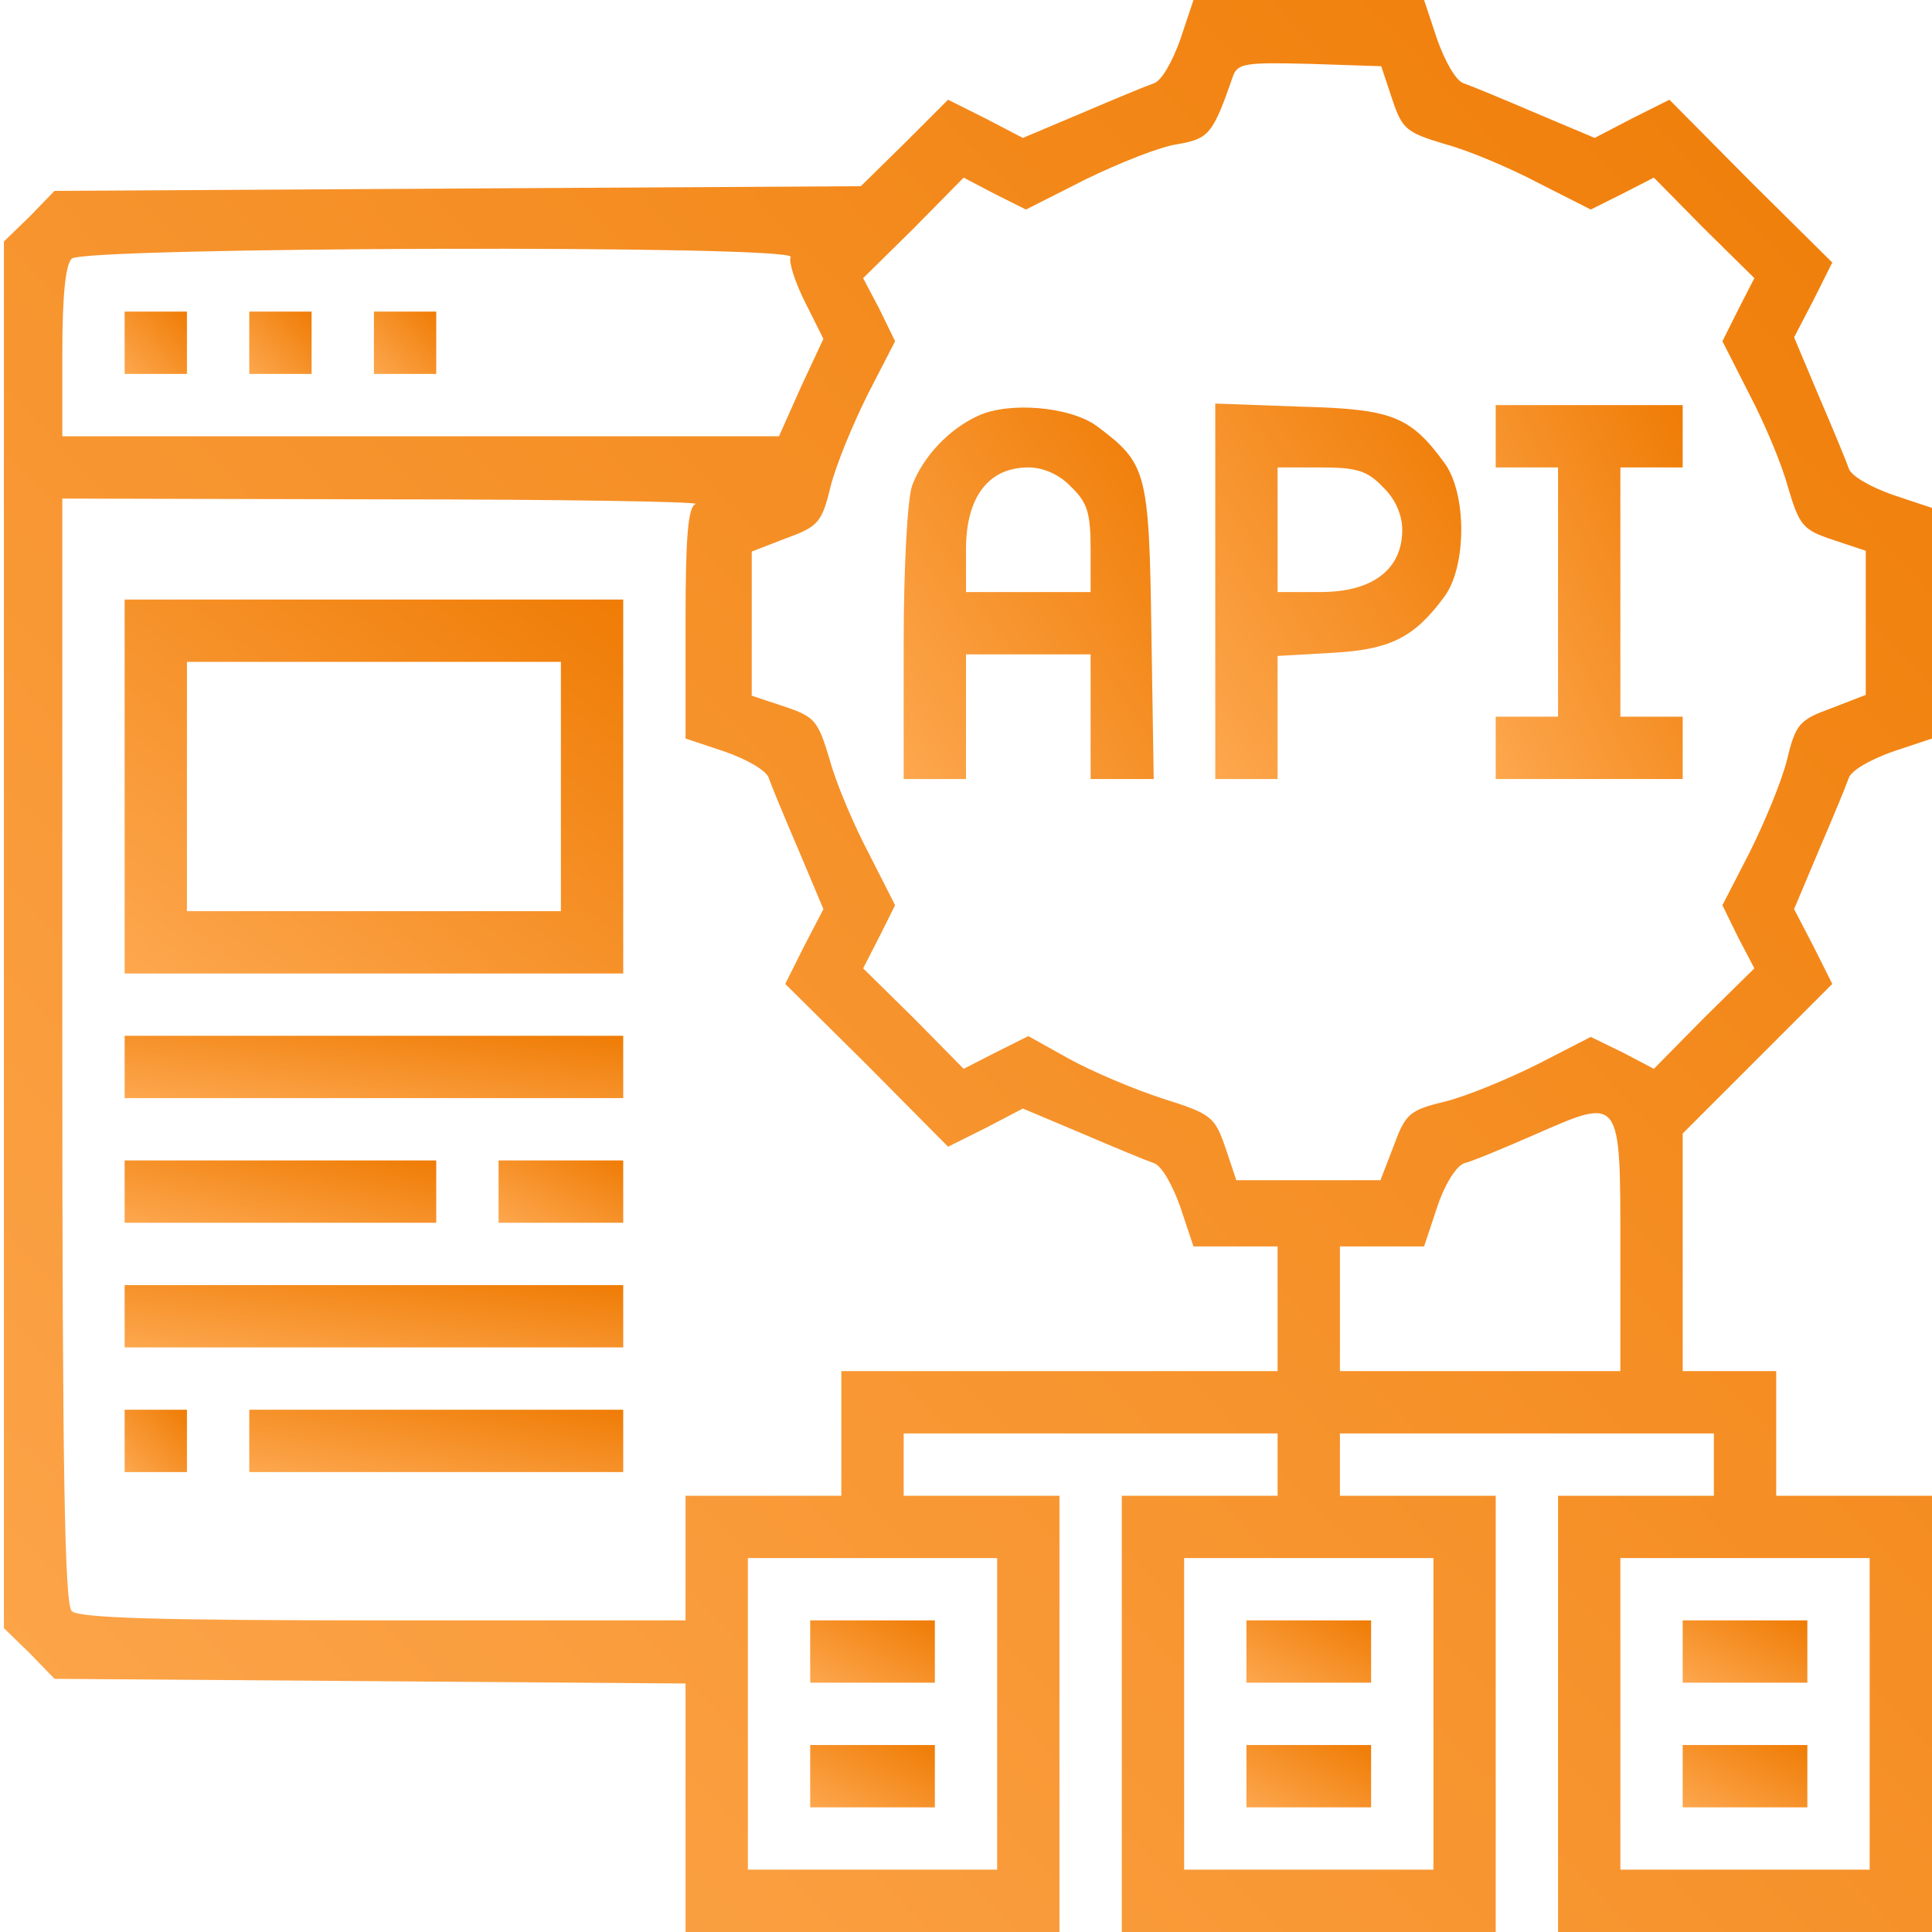 <svg width="50" height="50" viewBox="0 0 50 50" fill="none" xmlns="http://www.w3.org/2000/svg">
<g clip-path="url(#clip0_304_1693)">
<path d="M30.544 1.028C30.343 1.593 30.06 2.097 29.859 2.157C29.677 2.218 28.851 2.56 28.004 2.923L26.472 3.569L25.504 3.065L24.536 2.581L23.407 3.71L22.278 4.819L11.855 4.879L1.411 4.94L0.766 5.605L0.101 6.25V24.194V42.137L0.766 42.782L1.411 43.448L9.576 43.508L17.742 43.569V46.774V50H22.58H27.419V44.355V38.71H25.403H23.387V37.903V37.097H28.226H33.064V37.903V38.71H31.048H29.032V44.355V50H33.871H38.709V44.355V38.71H36.693H34.677V37.903V37.097H39.516H44.355V37.903V38.71H42.339H40.322V44.355V50H45.161H50V44.355V38.71H47.984H45.968V37.097V35.484H44.758H43.548V32.419V29.335L45.484 27.399L47.419 25.464L46.935 24.496L46.431 23.528L47.076 21.996C47.439 21.149 47.782 20.323 47.843 20.141C47.903 19.939 48.407 19.657 48.972 19.456L50 19.113V16.129V13.145L48.972 12.802C48.407 12.601 47.903 12.319 47.843 12.117C47.782 11.935 47.439 11.109 47.076 10.262L46.431 8.73L46.935 7.762L47.419 6.794L45.302 4.698L43.205 2.581L42.238 3.065L41.27 3.569L39.738 2.923C38.891 2.56 38.064 2.218 37.883 2.157C37.681 2.097 37.399 1.593 37.197 1.028L36.855 0H33.871H30.887L30.544 1.028ZM36.028 2.56C36.29 3.347 36.391 3.427 37.399 3.73C38.004 3.891 39.093 4.355 39.818 4.738L41.169 5.423L41.976 5.02L42.802 4.597L44.093 5.907L45.403 7.198L44.98 8.024L44.576 8.831L45.262 10.181C45.645 10.907 46.109 11.996 46.27 12.601C46.572 13.609 46.653 13.71 47.439 13.972L48.286 14.254V16.109V17.984L47.399 18.327C46.572 18.629 46.472 18.73 46.25 19.657C46.109 20.222 45.665 21.29 45.282 22.056L44.576 23.427L44.98 24.254L45.403 25.061L44.093 26.351L42.802 27.661L41.996 27.238L41.169 26.835L39.798 27.54C39.032 27.923 37.964 28.367 37.399 28.508C36.472 28.73 36.371 28.831 36.068 29.657L35.726 30.544H33.851H31.996L31.713 29.698C31.431 28.891 31.351 28.831 30.08 28.427C29.334 28.186 28.246 27.722 27.661 27.399L26.613 26.814L25.766 27.238L24.939 27.661L23.649 26.351L22.338 25.061L22.762 24.234L23.165 23.427L22.48 22.077C22.097 21.351 21.633 20.262 21.472 19.657C21.169 18.649 21.088 18.548 20.302 18.286L19.455 18.004V16.149V14.274L20.343 13.931C21.169 13.629 21.27 13.528 21.492 12.601C21.633 12.036 22.076 10.968 22.459 10.202L23.165 8.831L22.762 8.004L22.338 7.198L23.649 5.907L24.939 4.597L25.746 5.02L26.552 5.423L28.105 4.637C28.972 4.214 30.04 3.79 30.484 3.73C31.29 3.589 31.391 3.468 31.915 1.956C32.036 1.633 32.278 1.613 33.911 1.653L35.746 1.714L36.028 2.56ZM20.463 6.653C20.403 6.754 20.564 7.278 20.826 7.802L21.31 8.77L20.726 10.02L20.161 11.29H10.887H1.613V9.113C1.613 7.681 1.693 6.855 1.855 6.694C2.157 6.391 20.665 6.331 20.463 6.653ZM18.004 13.044C17.802 13.105 17.742 13.931 17.742 16.129V19.113L18.77 19.456C19.334 19.657 19.838 19.939 19.899 20.141C19.959 20.323 20.302 21.149 20.665 21.996L21.31 23.528L20.806 24.496L20.322 25.464L22.439 27.561L24.536 29.677L25.504 29.194L26.472 28.689L28.004 29.335C28.851 29.698 29.677 30.04 29.859 30.101C30.06 30.161 30.343 30.665 30.544 31.23L30.887 32.258H31.976H33.064V33.871V35.484H27.419H21.774V37.097V38.71H19.758H17.742V40.323V41.935H9.919C4.113 41.935 2.036 41.875 1.855 41.694C1.673 41.512 1.613 38.004 1.613 27.177V12.903L9.939 12.923C14.496 12.923 18.125 12.984 18.004 13.044ZM41.935 32.258V35.484H38.306H34.677V33.871V32.258H35.766H36.855L37.197 31.23C37.399 30.625 37.701 30.161 37.903 30.101C38.084 30.061 38.911 29.718 39.738 29.355C41.955 28.387 41.935 28.347 41.935 32.258ZM25.806 44.355V48.387H22.58H19.355V44.355V40.323H22.58H25.806V44.355ZM37.097 44.355V48.387H33.871H30.645V44.355V40.323H33.871H37.097V44.355ZM48.387 44.355V48.387H45.161H41.935V44.355V40.323H45.161H48.387V44.355Z" fill="url(#paint0_linear_304_1693)"/>
<path d="M25.302 10.766C24.556 11.109 23.891 11.815 23.608 12.56C23.488 12.883 23.387 14.637 23.387 16.653V20.161H24.193H25V18.548V16.935H26.613H28.225V18.548V20.161H29.052H29.858L29.798 16.351C29.738 12.177 29.677 11.996 28.387 11.028C27.701 10.524 26.108 10.383 25.302 10.766ZM27.721 12.601C28.145 13.004 28.225 13.286 28.225 14.214V15.322H26.613H25V14.214C25 12.863 25.584 12.097 26.613 12.097C26.996 12.097 27.419 12.278 27.721 12.601Z" fill="url(#paint1_linear_304_1693)"/>
<path d="M31.451 15.302V20.161H32.258H33.064V18.569V16.976L34.475 16.895C35.967 16.814 36.592 16.512 37.379 15.444C37.963 14.657 37.963 12.762 37.379 11.976C36.492 10.766 36.028 10.585 33.649 10.524L31.451 10.444V15.302ZM35.786 12.601C36.108 12.903 36.29 13.327 36.29 13.71C36.29 14.738 35.524 15.322 34.173 15.322H33.064V13.71V12.097H34.173C35.1 12.097 35.383 12.177 35.786 12.601Z" fill="url(#paint2_linear_304_1693)"/>
<path d="M38.709 11.29V12.097H39.515H40.322V15.322V18.548H39.515H38.709V19.355V20.161H41.128H43.548V19.355V18.548H42.741H41.935V15.322V12.097H42.741H43.548V11.29V10.484H41.128H38.709V11.29Z" fill="url(#paint3_linear_304_1693)"/>
<path d="M3.226 8.871V9.677H4.032H4.838V8.871V8.064H4.032H3.226V8.871Z" fill="url(#paint4_linear_304_1693)"/>
<path d="M6.451 8.871V9.677H7.258H8.064V8.871V8.064H7.258H6.451V8.871Z" fill="url(#paint5_linear_304_1693)"/>
<path d="M9.677 8.871V9.677H10.483H11.29V8.871V8.064H10.483H9.677V8.871Z" fill="url(#paint6_linear_304_1693)"/>
<path d="M3.226 20.355V25.194H9.677H16.129V20.355V15.516H9.677H3.226V20.355ZM14.516 20.355V23.581H9.677H4.838V20.355V17.129H9.677H14.516V20.355Z" fill="url(#paint7_linear_304_1693)"/>
<path d="M3.226 27.613V28.419H9.677H16.129V27.613V26.806H9.677H3.226V27.613Z" fill="url(#paint8_linear_304_1693)"/>
<path d="M3.226 30.839V31.645H7.258H11.29V30.839V30.032H7.258H3.226V30.839Z" fill="url(#paint9_linear_304_1693)"/>
<path d="M12.903 30.839V31.645H14.516H16.129V30.839V30.032H14.516H12.903V30.839Z" fill="url(#paint10_linear_304_1693)"/>
<path d="M3.226 34.065V34.871H9.677H16.129V34.065V33.258H9.677H3.226V34.065Z" fill="url(#paint11_linear_304_1693)"/>
<path d="M3.226 37.29V38.097H4.032H4.838V37.29V36.484H4.032H3.226V37.29Z" fill="url(#paint12_linear_304_1693)"/>
<path d="M6.451 37.29V38.097H11.29H16.129V37.29V36.484H11.29H6.451V37.29Z" fill="url(#paint13_linear_304_1693)"/>
<path d="M20.968 42.742V43.548H22.581H24.194V42.742V41.935H22.581H20.968V42.742Z" fill="url(#paint14_linear_304_1693)"/>
<path d="M20.968 45.968V46.774H22.581H24.194V45.968V45.161H22.581H20.968V45.968Z" fill="url(#paint15_linear_304_1693)"/>
<path d="M32.258 42.742V43.548H33.871H35.484V42.742V41.935H33.871H32.258V42.742Z" fill="url(#paint16_linear_304_1693)"/>
<path d="M32.258 45.968V46.774H33.871H35.484V45.968V45.161H33.871H32.258V45.968Z" fill="url(#paint17_linear_304_1693)"/>
<path d="M43.548 42.742V43.548H45.161H46.774V42.742V41.935H45.161H43.548V42.742Z" fill="url(#paint18_linear_304_1693)"/>
<path d="M43.548 45.968V46.774H45.161H46.774V45.968V45.161H45.161H43.548V45.968Z" fill="url(#paint19_linear_304_1693)"/>
</g>
<defs>
<linearGradient id="paint0_linear_304_1693" x1="0.101" y1="50" x2="50.923" y2="0.957" gradientUnits="userSpaceOnUse">
<stop stop-color="#FDA74E"/>
<stop offset="1" stop-color="#EF7C05"/>
</linearGradient>
<linearGradient id="paint1_linear_304_1693" x1="23.387" y1="20.161" x2="32.328" y2="14.341" gradientUnits="userSpaceOnUse">
<stop stop-color="#FDA74E"/>
<stop offset="1" stop-color="#EF7C05"/>
</linearGradient>
<linearGradient id="paint2_linear_304_1693" x1="31.451" y1="20.161" x2="40.387" y2="14.501" gradientUnits="userSpaceOnUse">
<stop stop-color="#FDA74E"/>
<stop offset="1" stop-color="#EF7C05"/>
</linearGradient>
<linearGradient id="paint3_linear_304_1693" x1="38.709" y1="20.161" x2="46.423" y2="16.432" gradientUnits="userSpaceOnUse">
<stop stop-color="#FDA74E"/>
<stop offset="1" stop-color="#EF7C05"/>
</linearGradient>
<linearGradient id="paint4_linear_304_1693" x1="3.226" y1="9.677" x2="4.865" y2="8.092" gradientUnits="userSpaceOnUse">
<stop stop-color="#FDA74E"/>
<stop offset="1" stop-color="#EF7C05"/>
</linearGradient>
<linearGradient id="paint5_linear_304_1693" x1="6.451" y1="9.677" x2="8.091" y2="8.092" gradientUnits="userSpaceOnUse">
<stop stop-color="#FDA74E"/>
<stop offset="1" stop-color="#EF7C05"/>
</linearGradient>
<linearGradient id="paint6_linear_304_1693" x1="9.677" y1="9.677" x2="11.316" y2="8.092" gradientUnits="userSpaceOnUse">
<stop stop-color="#FDA74E"/>
<stop offset="1" stop-color="#EF7C05"/>
</linearGradient>
<linearGradient id="paint7_linear_304_1693" x1="3.226" y1="25.194" x2="12.759" y2="12.902" gradientUnits="userSpaceOnUse">
<stop stop-color="#FDA74E"/>
<stop offset="1" stop-color="#EF7C05"/>
</linearGradient>
<linearGradient id="paint8_linear_304_1693" x1="3.226" y1="28.419" x2="3.643" y2="25.192" gradientUnits="userSpaceOnUse">
<stop stop-color="#FDA74E"/>
<stop offset="1" stop-color="#EF7C05"/>
</linearGradient>
<linearGradient id="paint9_linear_304_1693" x1="3.226" y1="31.645" x2="3.876" y2="28.499" gradientUnits="userSpaceOnUse">
<stop stop-color="#FDA74E"/>
<stop offset="1" stop-color="#EF7C05"/>
</linearGradient>
<linearGradient id="paint10_linear_304_1693" x1="12.903" y1="31.645" x2="14.242" y2="29.056" gradientUnits="userSpaceOnUse">
<stop stop-color="#FDA74E"/>
<stop offset="1" stop-color="#EF7C05"/>
</linearGradient>
<linearGradient id="paint11_linear_304_1693" x1="3.226" y1="34.871" x2="3.643" y2="31.644" gradientUnits="userSpaceOnUse">
<stop stop-color="#FDA74E"/>
<stop offset="1" stop-color="#EF7C05"/>
</linearGradient>
<linearGradient id="paint12_linear_304_1693" x1="3.226" y1="38.097" x2="4.865" y2="36.511" gradientUnits="userSpaceOnUse">
<stop stop-color="#FDA74E"/>
<stop offset="1" stop-color="#EF7C05"/>
</linearGradient>
<linearGradient id="paint13_linear_304_1693" x1="6.451" y1="38.097" x2="7" y2="34.91" gradientUnits="userSpaceOnUse">
<stop stop-color="#FDA74E"/>
<stop offset="1" stop-color="#EF7C05"/>
</linearGradient>
<linearGradient id="paint14_linear_304_1693" x1="20.968" y1="43.548" x2="22.306" y2="40.96" gradientUnits="userSpaceOnUse">
<stop stop-color="#FDA74E"/>
<stop offset="1" stop-color="#EF7C05"/>
</linearGradient>
<linearGradient id="paint15_linear_304_1693" x1="20.968" y1="46.774" x2="22.306" y2="44.185" gradientUnits="userSpaceOnUse">
<stop stop-color="#FDA74E"/>
<stop offset="1" stop-color="#EF7C05"/>
</linearGradient>
<linearGradient id="paint16_linear_304_1693" x1="32.258" y1="43.548" x2="33.596" y2="40.96" gradientUnits="userSpaceOnUse">
<stop stop-color="#FDA74E"/>
<stop offset="1" stop-color="#EF7C05"/>
</linearGradient>
<linearGradient id="paint17_linear_304_1693" x1="32.258" y1="46.774" x2="33.596" y2="44.185" gradientUnits="userSpaceOnUse">
<stop stop-color="#FDA74E"/>
<stop offset="1" stop-color="#EF7C05"/>
</linearGradient>
<linearGradient id="paint18_linear_304_1693" x1="43.548" y1="43.548" x2="44.886" y2="40.96" gradientUnits="userSpaceOnUse">
<stop stop-color="#FDA74E"/>
<stop offset="1" stop-color="#EF7C05"/>
</linearGradient>
<linearGradient id="paint19_linear_304_1693" x1="43.548" y1="46.774" x2="44.886" y2="44.185" gradientUnits="userSpaceOnUse">
<stop stop-color="#FDA74E"/>
<stop offset="1" stop-color="#EF7C05"/>
</linearGradient>
<clipPath id="clip0_304_1693">
<rect width="50" height="50" fill="white"/>
</clipPath>
</defs>
</svg>
